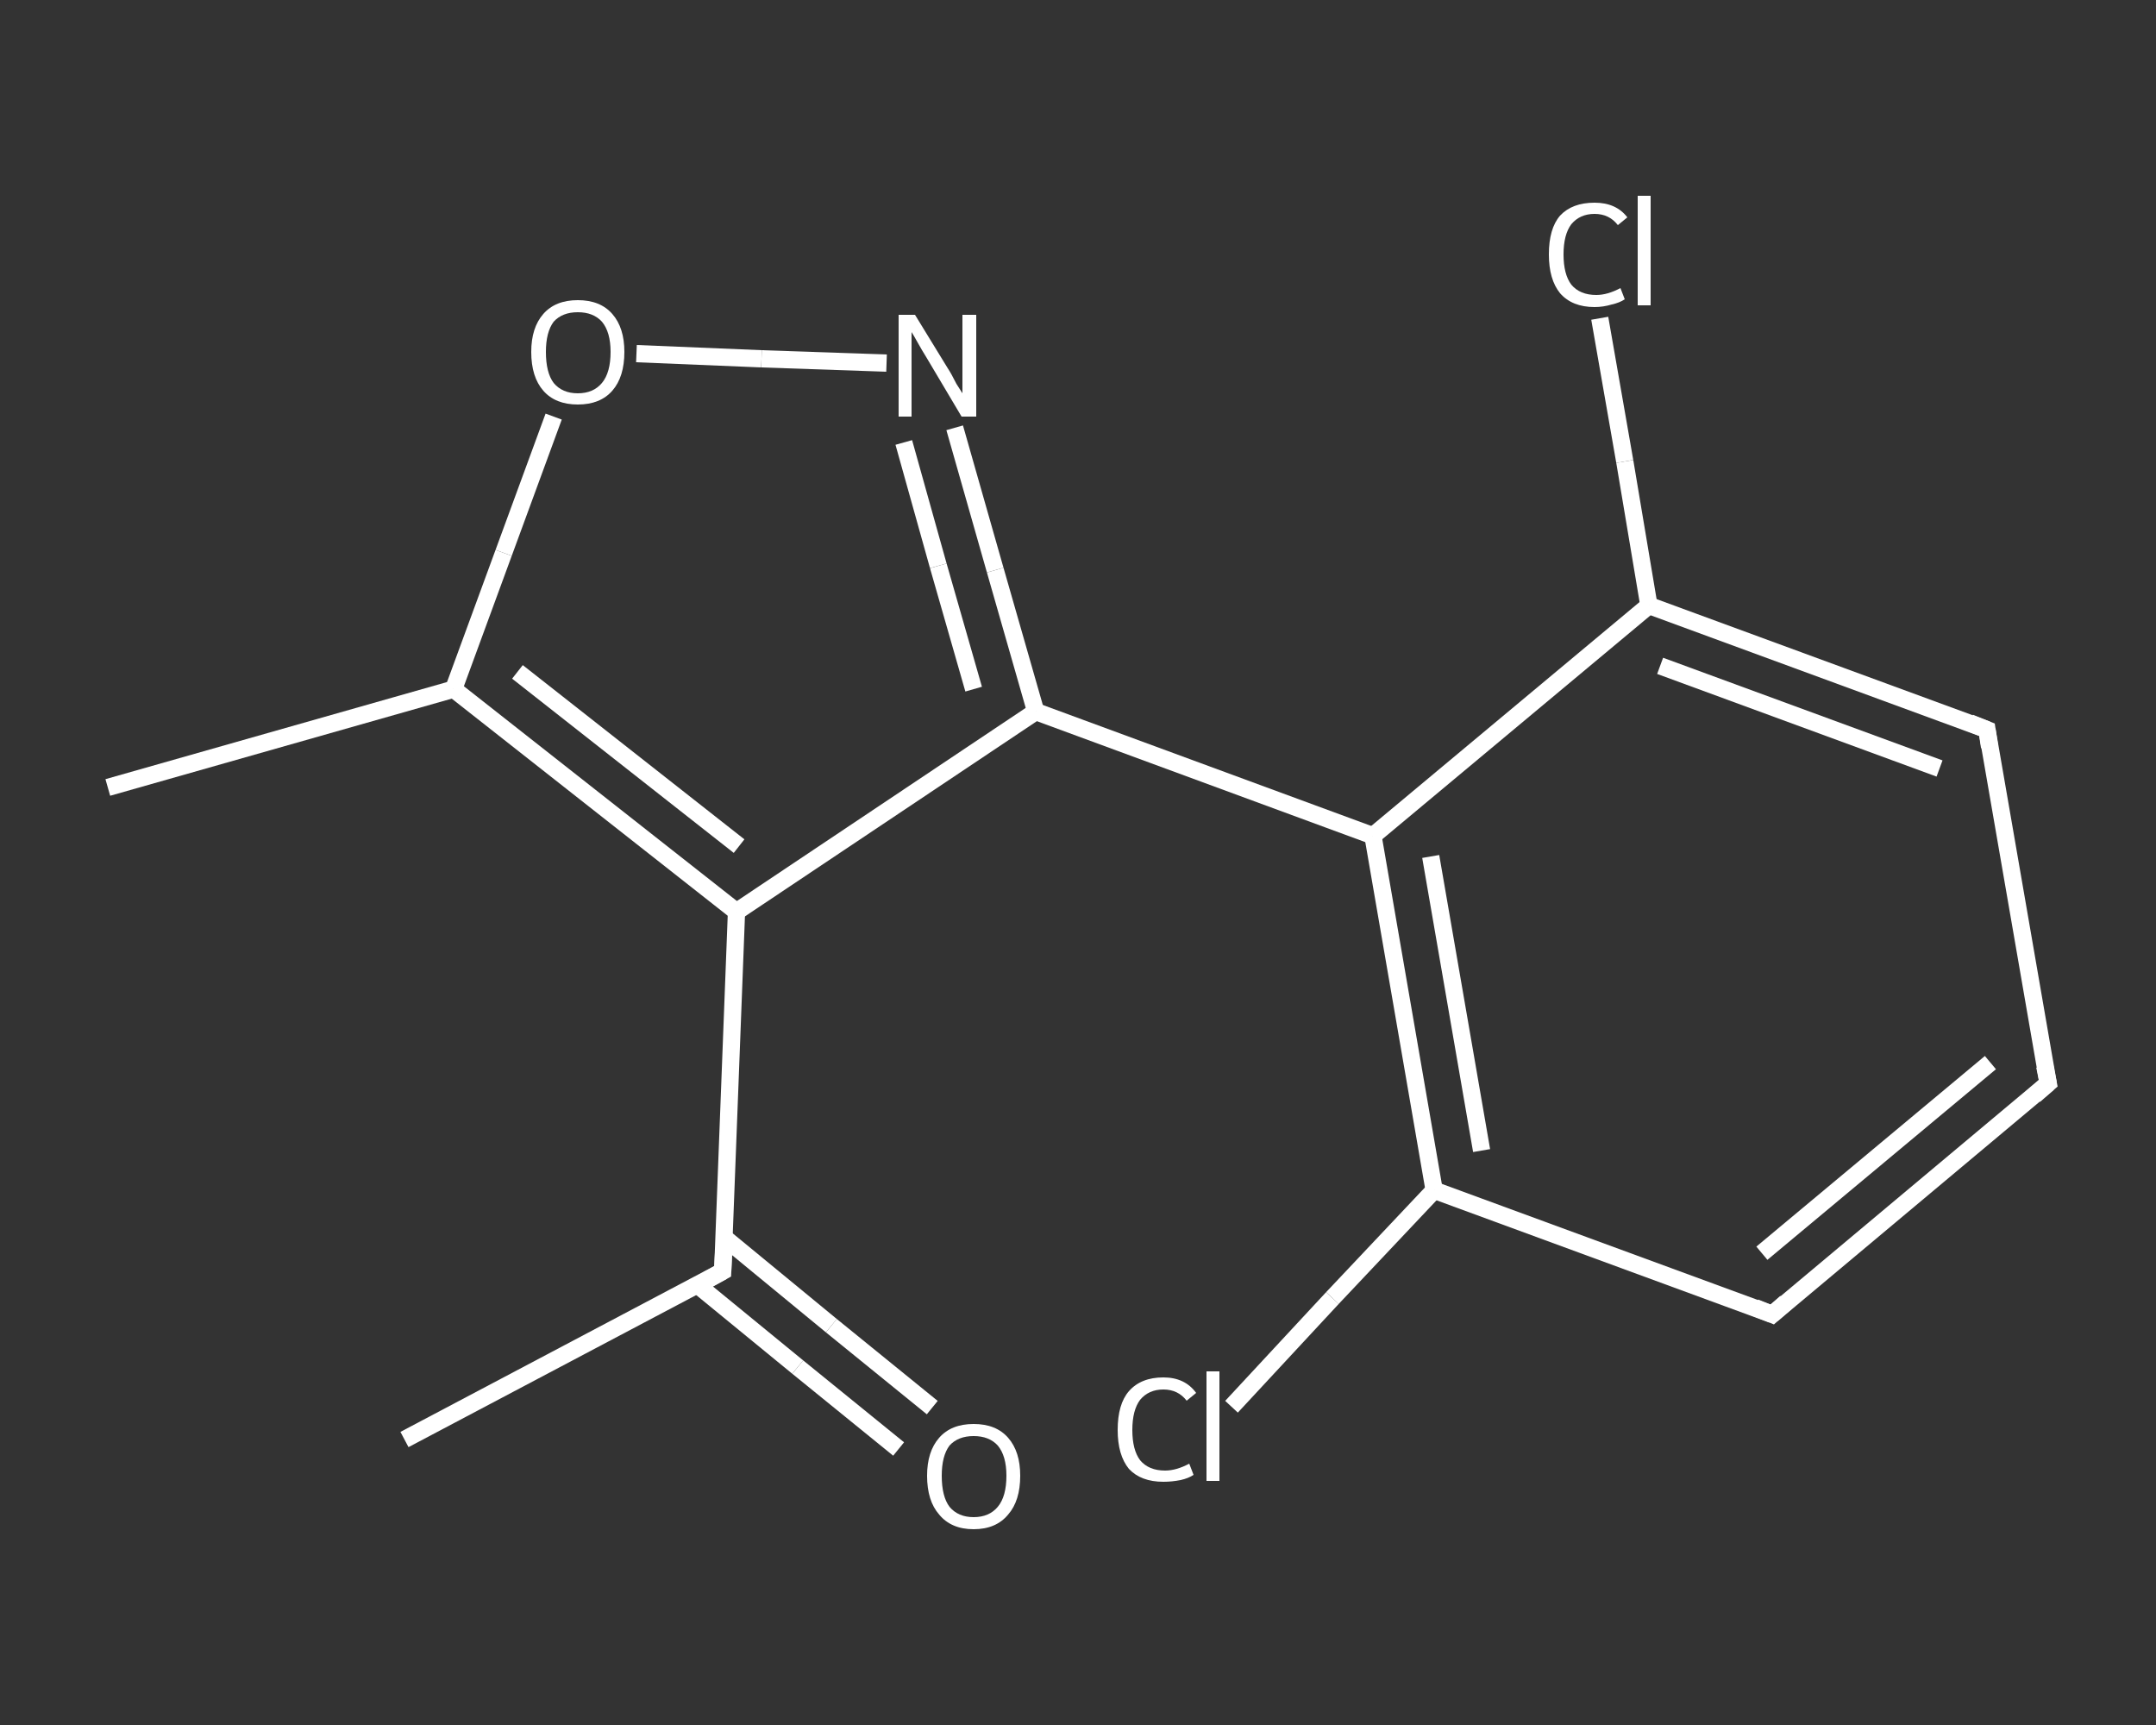<?xml version='1.0' encoding='iso-8859-1'?>
<svg version='1.1' baseProfile='full'
              xmlns='http://www.w3.org/2000/svg'
                      xmlns:rdkit='http://www.rdkit.org/xml'
                      xmlns:xlink='http://www.w3.org/1999/xlink'
                  xml:space='preserve'
width='250px' height='200px' viewBox='0 0 250 200'>
<rect x="0" y="0" width="250" height="200" fill="#333333" stroke="none"/>
<!-- END OF HEADER -->
<rect style='opacity:1.0;fill:transparent;stroke:none' width='250.0' height='200.0' x='0.0' y='0.0'> </rect>
<path class='bond-0 atom-0 atom-1' d='M 46.9,166.9 L 83.8,147.4' style='fill:none;fill-rule:evenodd;stroke:#FFFFFF;stroke-width:2.0px;stroke-linecap:butt;stroke-linejoin:miter;stroke-opacity:1' />
<path class='bond-1 atom-1 atom-2' d='M 80.9,149.0 L 92.5,158.5' style='fill:none;fill-rule:evenodd;stroke:#FFFFFF;stroke-width:2.0px;stroke-linecap:butt;stroke-linejoin:miter;stroke-opacity:1' />
<path class='bond-1 atom-1 atom-2' d='M 92.5,158.5 L 104.2,168.0' style='fill:none;fill-rule:evenodd;stroke:#FFFFFF;stroke-width:2.0px;stroke-linecap:butt;stroke-linejoin:miter;stroke-opacity:1' />
<path class='bond-1 atom-1 atom-2' d='M 84.0,143.5 L 96.4,153.7' style='fill:none;fill-rule:evenodd;stroke:#FFFFFF;stroke-width:2.0px;stroke-linecap:butt;stroke-linejoin:miter;stroke-opacity:1' />
<path class='bond-1 atom-1 atom-2' d='M 96.4,153.7 L 108.1,163.2' style='fill:none;fill-rule:evenodd;stroke:#FFFFFF;stroke-width:2.0px;stroke-linecap:butt;stroke-linejoin:miter;stroke-opacity:1' />
<path class='bond-2 atom-1 atom-3' d='M 83.8,147.4 L 85.4,105.7' style='fill:none;fill-rule:evenodd;stroke:#FFFFFF;stroke-width:2.0px;stroke-linecap:butt;stroke-linejoin:miter;stroke-opacity:1' />
<path class='bond-3 atom-3 atom-4' d='M 85.4,105.7 L 120.1,82.5' style='fill:none;fill-rule:evenodd;stroke:#FFFFFF;stroke-width:2.0px;stroke-linecap:butt;stroke-linejoin:miter;stroke-opacity:1' />
<path class='bond-4 atom-4 atom-5' d='M 120.1,82.5 L 159.2,96.9' style='fill:none;fill-rule:evenodd;stroke:#FFFFFF;stroke-width:2.0px;stroke-linecap:butt;stroke-linejoin:miter;stroke-opacity:1' />
<path class='bond-5 atom-5 atom-6' d='M 159.2,96.9 L 166.3,138.0' style='fill:none;fill-rule:evenodd;stroke:#FFFFFF;stroke-width:2.0px;stroke-linecap:butt;stroke-linejoin:miter;stroke-opacity:1' />
<path class='bond-5 atom-5 atom-6' d='M 165.9,99.3 L 171.8,133.4' style='fill:none;fill-rule:evenodd;stroke:#FFFFFF;stroke-width:2.0px;stroke-linecap:butt;stroke-linejoin:miter;stroke-opacity:1' />
<path class='bond-6 atom-6 atom-7' d='M 166.3,138.0 L 154.5,150.5' style='fill:none;fill-rule:evenodd;stroke:#FFFFFF;stroke-width:2.0px;stroke-linecap:butt;stroke-linejoin:miter;stroke-opacity:1' />
<path class='bond-6 atom-6 atom-7' d='M 154.5,150.5 L 142.8,163.1' style='fill:none;fill-rule:evenodd;stroke:#FFFFFF;stroke-width:2.0px;stroke-linecap:butt;stroke-linejoin:miter;stroke-opacity:1' />
<path class='bond-7 atom-6 atom-8' d='M 166.3,138.0 L 205.5,152.4' style='fill:none;fill-rule:evenodd;stroke:#FFFFFF;stroke-width:2.0px;stroke-linecap:butt;stroke-linejoin:miter;stroke-opacity:1' />
<path class='bond-8 atom-8 atom-9' d='M 205.5,152.4 L 237.5,125.6' style='fill:none;fill-rule:evenodd;stroke:#FFFFFF;stroke-width:2.0px;stroke-linecap:butt;stroke-linejoin:miter;stroke-opacity:1' />
<path class='bond-8 atom-8 atom-9' d='M 204.3,145.3 L 230.8,123.2' style='fill:none;fill-rule:evenodd;stroke:#FFFFFF;stroke-width:2.0px;stroke-linecap:butt;stroke-linejoin:miter;stroke-opacity:1' />
<path class='bond-9 atom-9 atom-10' d='M 237.5,125.6 L 230.4,84.6' style='fill:none;fill-rule:evenodd;stroke:#FFFFFF;stroke-width:2.0px;stroke-linecap:butt;stroke-linejoin:miter;stroke-opacity:1' />
<path class='bond-10 atom-10 atom-11' d='M 230.4,84.6 L 191.2,70.2' style='fill:none;fill-rule:evenodd;stroke:#FFFFFF;stroke-width:2.0px;stroke-linecap:butt;stroke-linejoin:miter;stroke-opacity:1' />
<path class='bond-10 atom-10 atom-11' d='M 224.9,89.1 L 192.5,77.2' style='fill:none;fill-rule:evenodd;stroke:#FFFFFF;stroke-width:2.0px;stroke-linecap:butt;stroke-linejoin:miter;stroke-opacity:1' />
<path class='bond-11 atom-11 atom-12' d='M 191.2,70.2 L 188.4,53.5' style='fill:none;fill-rule:evenodd;stroke:#FFFFFF;stroke-width:2.0px;stroke-linecap:butt;stroke-linejoin:miter;stroke-opacity:1' />
<path class='bond-11 atom-11 atom-12' d='M 188.4,53.5 L 185.5,36.9' style='fill:none;fill-rule:evenodd;stroke:#FFFFFF;stroke-width:2.0px;stroke-linecap:butt;stroke-linejoin:miter;stroke-opacity:1' />
<path class='bond-12 atom-4 atom-13' d='M 120.1,82.5 L 115.4,66.1' style='fill:none;fill-rule:evenodd;stroke:#FFFFFF;stroke-width:2.0px;stroke-linecap:butt;stroke-linejoin:miter;stroke-opacity:1' />
<path class='bond-12 atom-4 atom-13' d='M 115.4,66.1 L 110.7,49.6' style='fill:none;fill-rule:evenodd;stroke:#FFFFFF;stroke-width:2.0px;stroke-linecap:butt;stroke-linejoin:miter;stroke-opacity:1' />
<path class='bond-12 atom-4 atom-13' d='M 112.9,79.9 L 108.8,65.6' style='fill:none;fill-rule:evenodd;stroke:#FFFFFF;stroke-width:2.0px;stroke-linecap:butt;stroke-linejoin:miter;stroke-opacity:1' />
<path class='bond-12 atom-4 atom-13' d='M 108.8,65.6 L 104.8,51.3' style='fill:none;fill-rule:evenodd;stroke:#FFFFFF;stroke-width:2.0px;stroke-linecap:butt;stroke-linejoin:miter;stroke-opacity:1' />
<path class='bond-13 atom-13 atom-14' d='M 102.8,42.1 L 88.3,41.6' style='fill:none;fill-rule:evenodd;stroke:#FFFFFF;stroke-width:2.0px;stroke-linecap:butt;stroke-linejoin:miter;stroke-opacity:1' />
<path class='bond-13 atom-13 atom-14' d='M 88.3,41.6 L 73.8,41.0' style='fill:none;fill-rule:evenodd;stroke:#FFFFFF;stroke-width:2.0px;stroke-linecap:butt;stroke-linejoin:miter;stroke-opacity:1' />
<path class='bond-14 atom-14 atom-15' d='M 64.2,48.3 L 58.4,64.1' style='fill:none;fill-rule:evenodd;stroke:#FFFFFF;stroke-width:2.0px;stroke-linecap:butt;stroke-linejoin:miter;stroke-opacity:1' />
<path class='bond-14 atom-14 atom-15' d='M 58.4,64.1 L 52.6,79.9' style='fill:none;fill-rule:evenodd;stroke:#FFFFFF;stroke-width:2.0px;stroke-linecap:butt;stroke-linejoin:miter;stroke-opacity:1' />
<path class='bond-15 atom-15 atom-16' d='M 52.6,79.9 L 12.5,91.3' style='fill:none;fill-rule:evenodd;stroke:#FFFFFF;stroke-width:2.0px;stroke-linecap:butt;stroke-linejoin:miter;stroke-opacity:1' />
<path class='bond-16 atom-15 atom-3' d='M 52.6,79.9 L 85.4,105.7' style='fill:none;fill-rule:evenodd;stroke:#FFFFFF;stroke-width:2.0px;stroke-linecap:butt;stroke-linejoin:miter;stroke-opacity:1' />
<path class='bond-16 atom-15 atom-3' d='M 60.0,77.9 L 85.7,98.1' style='fill:none;fill-rule:evenodd;stroke:#FFFFFF;stroke-width:2.0px;stroke-linecap:butt;stroke-linejoin:miter;stroke-opacity:1' />
<path class='bond-17 atom-11 atom-5' d='M 191.2,70.2 L 159.2,96.9' style='fill:none;fill-rule:evenodd;stroke:#FFFFFF;stroke-width:2.0px;stroke-linecap:butt;stroke-linejoin:miter;stroke-opacity:1' />
<path d='M 82.0,148.4 L 83.8,147.4 L 83.9,145.3' style='fill:none;stroke:#FFFFFF;stroke-width:2.0px;stroke-linecap:butt;stroke-linejoin:miter;stroke-opacity:1;' />
<path d='M 203.5,151.6 L 205.5,152.4 L 207.1,151.0' style='fill:none;stroke:#FFFFFF;stroke-width:2.0px;stroke-linecap:butt;stroke-linejoin:miter;stroke-opacity:1;' />
<path d='M 235.9,127.0 L 237.5,125.6 L 237.1,123.6' style='fill:none;stroke:#FFFFFF;stroke-width:2.0px;stroke-linecap:butt;stroke-linejoin:miter;stroke-opacity:1;' />
<path d='M 230.7,86.6 L 230.4,84.6 L 228.4,83.8' style='fill:none;stroke:#FFFFFF;stroke-width:2.0px;stroke-linecap:butt;stroke-linejoin:miter;stroke-opacity:1;' />
<path class='atom-2' d='M 107.5 171.1
Q 107.5 168.3, 108.9 166.7
Q 110.3 165.1, 112.9 165.1
Q 115.5 165.1, 116.9 166.7
Q 118.3 168.3, 118.3 171.1
Q 118.3 174.0, 116.9 175.6
Q 115.5 177.3, 112.9 177.3
Q 110.3 177.3, 108.9 175.6
Q 107.5 174.0, 107.5 171.1
M 112.9 175.9
Q 114.7 175.9, 115.7 174.7
Q 116.7 173.5, 116.7 171.1
Q 116.7 168.8, 115.7 167.6
Q 114.7 166.5, 112.9 166.5
Q 111.1 166.5, 110.1 167.6
Q 109.2 168.8, 109.2 171.1
Q 109.2 173.5, 110.1 174.7
Q 111.1 175.9, 112.9 175.9
' fill='#FFFFFF'/>
<path class='atom-7' d='M 129.6 165.8
Q 129.6 162.8, 130.9 161.3
Q 132.3 159.7, 134.9 159.7
Q 137.4 159.7, 138.7 161.5
L 137.6 162.4
Q 136.6 161.1, 134.9 161.1
Q 133.2 161.1, 132.2 162.3
Q 131.3 163.5, 131.3 165.8
Q 131.3 168.1, 132.2 169.3
Q 133.2 170.5, 135.1 170.5
Q 136.4 170.5, 137.9 169.7
L 138.4 171.0
Q 137.8 171.4, 136.9 171.6
Q 135.9 171.8, 134.9 171.8
Q 132.3 171.8, 130.9 170.3
Q 129.6 168.7, 129.6 165.8
' fill='#FFFFFF'/>
<path class='atom-7' d='M 139.9 159.0
L 141.4 159.0
L 141.4 171.7
L 139.9 171.7
L 139.9 159.0
' fill='#FFFFFF'/>
<path class='atom-12' d='M 179.6 29.5
Q 179.6 26.5, 180.9 25.0
Q 182.3 23.5, 184.9 23.5
Q 187.4 23.5, 188.7 25.2
L 187.6 26.1
Q 186.6 24.8, 184.9 24.8
Q 183.2 24.8, 182.2 26.0
Q 181.3 27.2, 181.3 29.5
Q 181.3 31.8, 182.2 33.0
Q 183.2 34.2, 185.1 34.2
Q 186.4 34.2, 187.9 33.4
L 188.4 34.7
Q 187.8 35.1, 186.9 35.3
Q 185.9 35.6, 184.9 35.6
Q 182.3 35.6, 180.9 34.0
Q 179.6 32.4, 179.6 29.5
' fill='#FFFFFF'/>
<path class='atom-12' d='M 189.9 22.7
L 191.4 22.7
L 191.4 35.4
L 189.9 35.4
L 189.9 22.7
' fill='#FFFFFF'/>
<path class='atom-13' d='M 106.1 36.5
L 109.9 42.7
Q 110.3 43.3, 110.9 44.5
Q 111.6 45.6, 111.6 45.6
L 111.6 36.5
L 113.2 36.5
L 113.2 48.3
L 111.5 48.3
L 107.4 41.4
Q 106.9 40.6, 106.4 39.7
Q 105.9 38.8, 105.7 38.5
L 105.7 48.3
L 104.2 48.3
L 104.2 36.5
L 106.1 36.5
' fill='#FFFFFF'/>
<path class='atom-14' d='M 61.6 40.8
Q 61.6 38.0, 63.0 36.4
Q 64.4 34.8, 67.0 34.8
Q 69.6 34.8, 71.0 36.4
Q 72.4 38.0, 72.4 40.8
Q 72.4 43.7, 71.0 45.3
Q 69.6 46.9, 67.0 46.9
Q 64.4 46.9, 63.0 45.3
Q 61.6 43.7, 61.6 40.8
M 67.0 45.6
Q 68.8 45.6, 69.8 44.4
Q 70.8 43.2, 70.8 40.8
Q 70.8 38.5, 69.8 37.3
Q 68.8 36.2, 67.0 36.2
Q 65.2 36.2, 64.2 37.3
Q 63.3 38.5, 63.3 40.8
Q 63.3 43.2, 64.2 44.4
Q 65.2 45.6, 67.0 45.6
' fill='#FFFFFF'/>
</svg>
